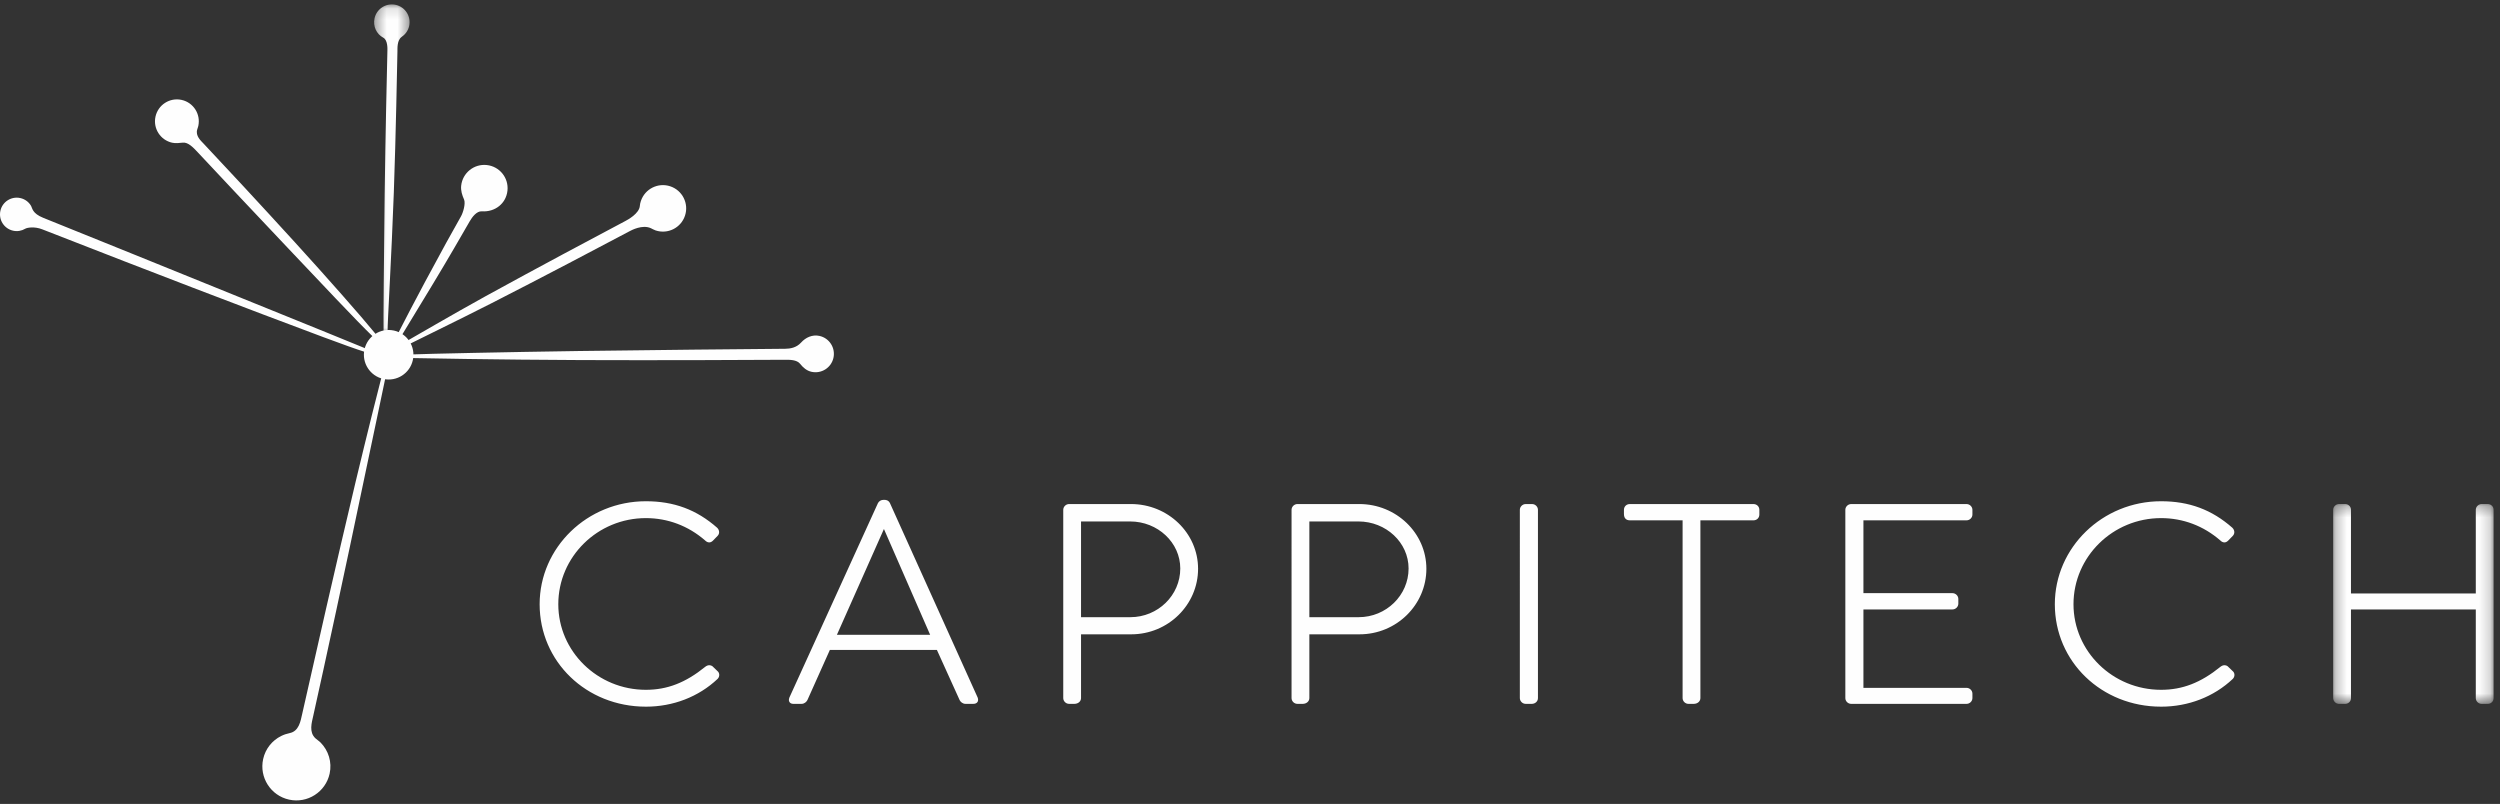 <?xml version="1.0" encoding="UTF-8"?> <svg xmlns="http://www.w3.org/2000/svg" xmlns:xlink="http://www.w3.org/1999/xlink" width="227" height="73" viewBox="0 0 227 73"><rect x="0" y="0" width="227" height="73" fill="#333333" stroke="none"/><defs><path id="prefix__a" d="M0.252 0.29L14.818 0.29 14.818 18.434 0.252 18.434z"></path><path id="prefix__c" d="M0.367 0.122L3.591 0.122 3.591 29.986 0.367 29.986z"></path></defs><g fill="none" fill-rule="evenodd"><path fill="#FEFEFE" d="M58.645 64.165c-5.409 0-9.646-4.086-9.646-9.3 0-5.157 4.327-9.352 9.646-9.352 2.554 0 4.61.766 6.473 2.408.115.112.178.254.178.398 0 .131-.051.253-.145.344l-.414.426c-.11.11-.225.162-.343.162-.168 0-.295-.104-.375-.182-1.522-1.322-3.383-2.025-5.374-2.025-4.384 0-7.952 3.508-7.952 7.82 0 4.285 3.568 7.77 7.952 7.77 1.942 0 3.603-.643 5.387-2.087.117-.095.248-.146.377-.146.102 0 .197.03.277.09l.465.448c.086.065.149.186.156.318.008.145-.048.288-.156.392-1.721 1.623-4.031 2.516-6.506 2.516M84.456 57.638l-4.195-9.605-4.269 9.605h8.464zm3.222 6.273c-.27 0-.46-.18-.539-.334l-2.067-4.561H75.35l-2.038 4.551c-.084.164-.272.344-.543.344h-.73c-.199 0-.299-.085-.348-.157-.051-.075-.096-.207-.017-.412l8.046-17.664c.09-.175.29-.291.49-.291h.079c.09 0 .366 0 .512.283l7.968 17.662c.027.078.091.264-.02.418-.075.107-.208.161-.393.161h-.678zM102.638 56.04c2.498 0 4.531-1.984 4.531-4.422 0-2.354-2.045-4.27-4.557-4.27h-4.454v8.692h4.48zm-5.562 7.871c-.289 0-.533-.24-.533-.524V46.292c0-.284.244-.525.533-.525h5.614c3.36 0 6.095 2.636 6.095 5.876 0 3.282-2.723 5.953-6.069 5.953h-4.558v5.79c0 .3-.262.525-.612.525h-.47zM123.368 56.04c2.498 0 4.531-1.984 4.531-4.422 0-2.354-2.044-4.27-4.557-4.27h-4.453v8.692h4.479zm-5.561 7.871c-.29 0-.534-.24-.534-.524V46.292c0-.284.244-.525.534-.525h5.613c3.361 0 6.095 2.636 6.095 5.876 0 3.282-2.722 5.953-6.069 5.953h-4.557v5.79c0 .3-.263.525-.613.525h-.47zM138.536 63.911c-.29 0-.534-.24-.534-.524V46.292c0-.284.245-.524.534-.524h.575c.29 0 .534.24.534.524v17.095c0 .328-.285.524-.56.524h-.549zM153.314 63.911c-.29 0-.534-.24-.534-.524v-16.14h-4.792c-.161 0-.534-.056-.534-.575v-.38c0-.3.23-.524.534-.524h11.227c.304 0 .534.225.534.524v.43c0 .3-.23.525-.534.525h-4.819v16.14c0 .299-.263.524-.612.524h-.47zM168.09 63.911c-.289 0-.533-.24-.533-.524V46.292c0-.284.244-.524.534-.524h10.47c.289 0 .534.24.534.524v.43c0 .285-.245.525-.534.525h-9.362v6.611h8.083c.289 0 .534.24.534.525v.43c0 .285-.245.525-.534.525h-8.083v7.119h9.362c.289 0 .534.24.534.524v.406c0 .284-.245.524-.534.524h-10.47zM196.225 64.165c-5.409 0-9.646-4.086-9.646-9.3 0-5.157 4.327-9.352 9.646-9.352 2.553 0 4.61.766 6.473 2.408.115.112.178.254.178.398 0 .131-.052.253-.145.344l-.414.426c-.111.11-.226.162-.344.162-.167 0-.294-.104-.374-.182-1.522-1.322-3.383-2.025-5.374-2.025-4.385 0-7.952 3.508-7.952 7.82 0 4.285 3.567 7.77 7.952 7.77 1.942 0 3.603-.643 5.387-2.087.118-.095.248-.146.377-.146.101 0 .197.03.277.09l.465.448c.085.065.149.186.156.318.008.145-.049.288-.156.392-1.721 1.623-4.031 2.516-6.506 2.516"></path><g transform="translate(211.6 45.478)"><mask id="prefix__b" fill="#fff"><use xlink:href="#prefix__a"></use></mask><path fill="#FEFEFE" d="M13.736 18.434c-.29 0-.534-.24-.534-.525V9.86H1.868v8.05c0 .298-.23.524-.534.524H.786c-.29 0-.534-.24-.534-.525V.814C.252.53.496.29.786.29h.548c.304 0 .534.225.534.524v7.592h11.334V.814c0-.284.244-.524.534-.524h.548c.305 0 .534.225.534.524v17.095c0 .3-.23.525-.534.525h-.548z" mask="url(#prefix__b)"></path></g><path fill="#FEFEFE" d="M35.77 30.015c-1.212-.266-2.41.502-2.677 1.716-.265 1.213.504 2.412 1.716 2.677 1.214.266 2.413-.503 2.678-1.716.266-1.213-.502-2.412-1.716-2.677"></path><path fill="#FEFEFE" d="M74.405 30.5c-.645-.14-1.249.142-1.663.601-.435.483-1.01.564-1.447.568-3.304.028-12.583.115-18.747.204-6.52.095-13.964.256-15.115.308-.184.008-.2.318.05.332.152.009 8.064.154 15.23.182 6.1.024 15.25.003 18.55-.027.455-.004 1.094-.006 1.39.37.262.333.591.626 1.038.724.9.197 1.79-.374 1.987-1.273.197-.902-.373-1.792-1.273-1.988M59.526 20.922c1.106.369 2.302-.229 2.67-1.335.369-1.105-.23-2.3-1.335-2.67-1.106-.368-2.3.23-2.669 1.334-.048.144-.084.289-.093.434-.043.704-1.115 1.276-1.3 1.374-2.569 1.36-8.133 4.321-12.689 6.827-2.917 1.605-7.01 3.997-7.092 4.034-.195.088-.014.437.133.332.074-.053 4.489-2.193 7.495-3.726 4.542-2.316 9.95-5.169 12.525-6.534.152-.08 1.15-.624 1.92-.274.143.065.279.152.435.204M33.246 31.659c-1.527-.635-5.288-2.154-9.036-3.675-7.583-3.078-17.703-7.17-20.282-8.205-1.013-.406-.98-.879-1.12-1.107-.207-.34-.546-.597-.966-.689-.818-.179-1.628.34-1.806 1.158-.18.82.34 1.628 1.158 1.807.392.086.78.01 1.1-.181.163-.099.837-.225 1.55.058 1.24.489 11.925 4.661 20.034 7.723 3.776 1.425 7.76 2.942 9.291 3.418.347.107.42-.164.077-.307M15.637 12.96c.312.069.661.025.958-.008.488-.054.952.442 1.354.87 1.754 1.87 5.013 5.35 8.152 8.658 2.888 3.042 6.303 6.688 7.72 8.046.305.292.511.076.244-.253-1.227-1.508-4.48-5.193-7.276-8.26-3.135-3.44-6.486-7.047-8.322-8.991-.238-.252-.728-.684-.562-1.258.03-.106.076-.21.1-.323.235-1.073-.443-2.135-1.517-2.37-1.074-.235-2.135.446-2.37 1.52-.235 1.073.445 2.134 1.52 2.37"></path><g transform="translate(33.6 .278)"><mask id="prefix__d" fill="#fff"><use xlink:href="#prefix__c"></use></mask><path fill="#FEFEFE" d="M1.576 4.33c-.038 1.691-.178 7.496-.248 13.023-.072 5.755-.121 11.805-.1 12.443.009.254.373.254.365 0-.019-.646.359-6.794.565-12.576.193-5.434.288-11.063.33-12.863.005-.214-.048-.985.385-1.285.33-.229.588-.568.68-.992.191-.87-.36-1.73-1.23-1.92C1.455-.03.596.52.406 1.391c-.156.711.18 1.422.79 1.75.41.22.386.963.381 1.188" mask="url(#prefix__d)"></path></g><path fill="#FEFEFE" d="M36.554 30.323c.367-.611 1.693-2.785 2.676-4.408 1.495-2.465 2.842-4.82 3.418-5.818.225-.389.631-.94 1.101-.909 1.21.08 2.203-.714 2.328-1.874.126-1.161-.714-2.203-1.875-2.328-1.16-.126-2.203.714-2.328 1.875-.048.452.09.865.261 1.251.16.36-.083 1.196-.283 1.543-.612 1.059-1.898 3.402-3.252 5.928-.906 1.691-2.11 4.001-2.412 4.605-.144.288.153.49.366.135M34.646 34.222c-.249.946-1.324 5.204-2.373 9.6-1.676 7.03-3.798 16.392-4.842 21.04-.135.601-.284 1.53-1.12 1.701-.274.057-.539.145-.786.268-.804.402-1.425 1.148-1.632 2.095-.365 1.667.69 3.314 2.358 3.68 1.667.364 3.314-.692 3.68-2.359.23-1.057-.111-2.102-.818-2.819-.145-.147-.326-.254-.479-.397-.591-.557-.334-1.393-.194-2.022 1.046-4.684 3.026-13.848 4.497-20.92.886-4.264 1.835-8.647 2.057-9.784.047-.24-.306-.245-.348-.083"></path></g></svg> 